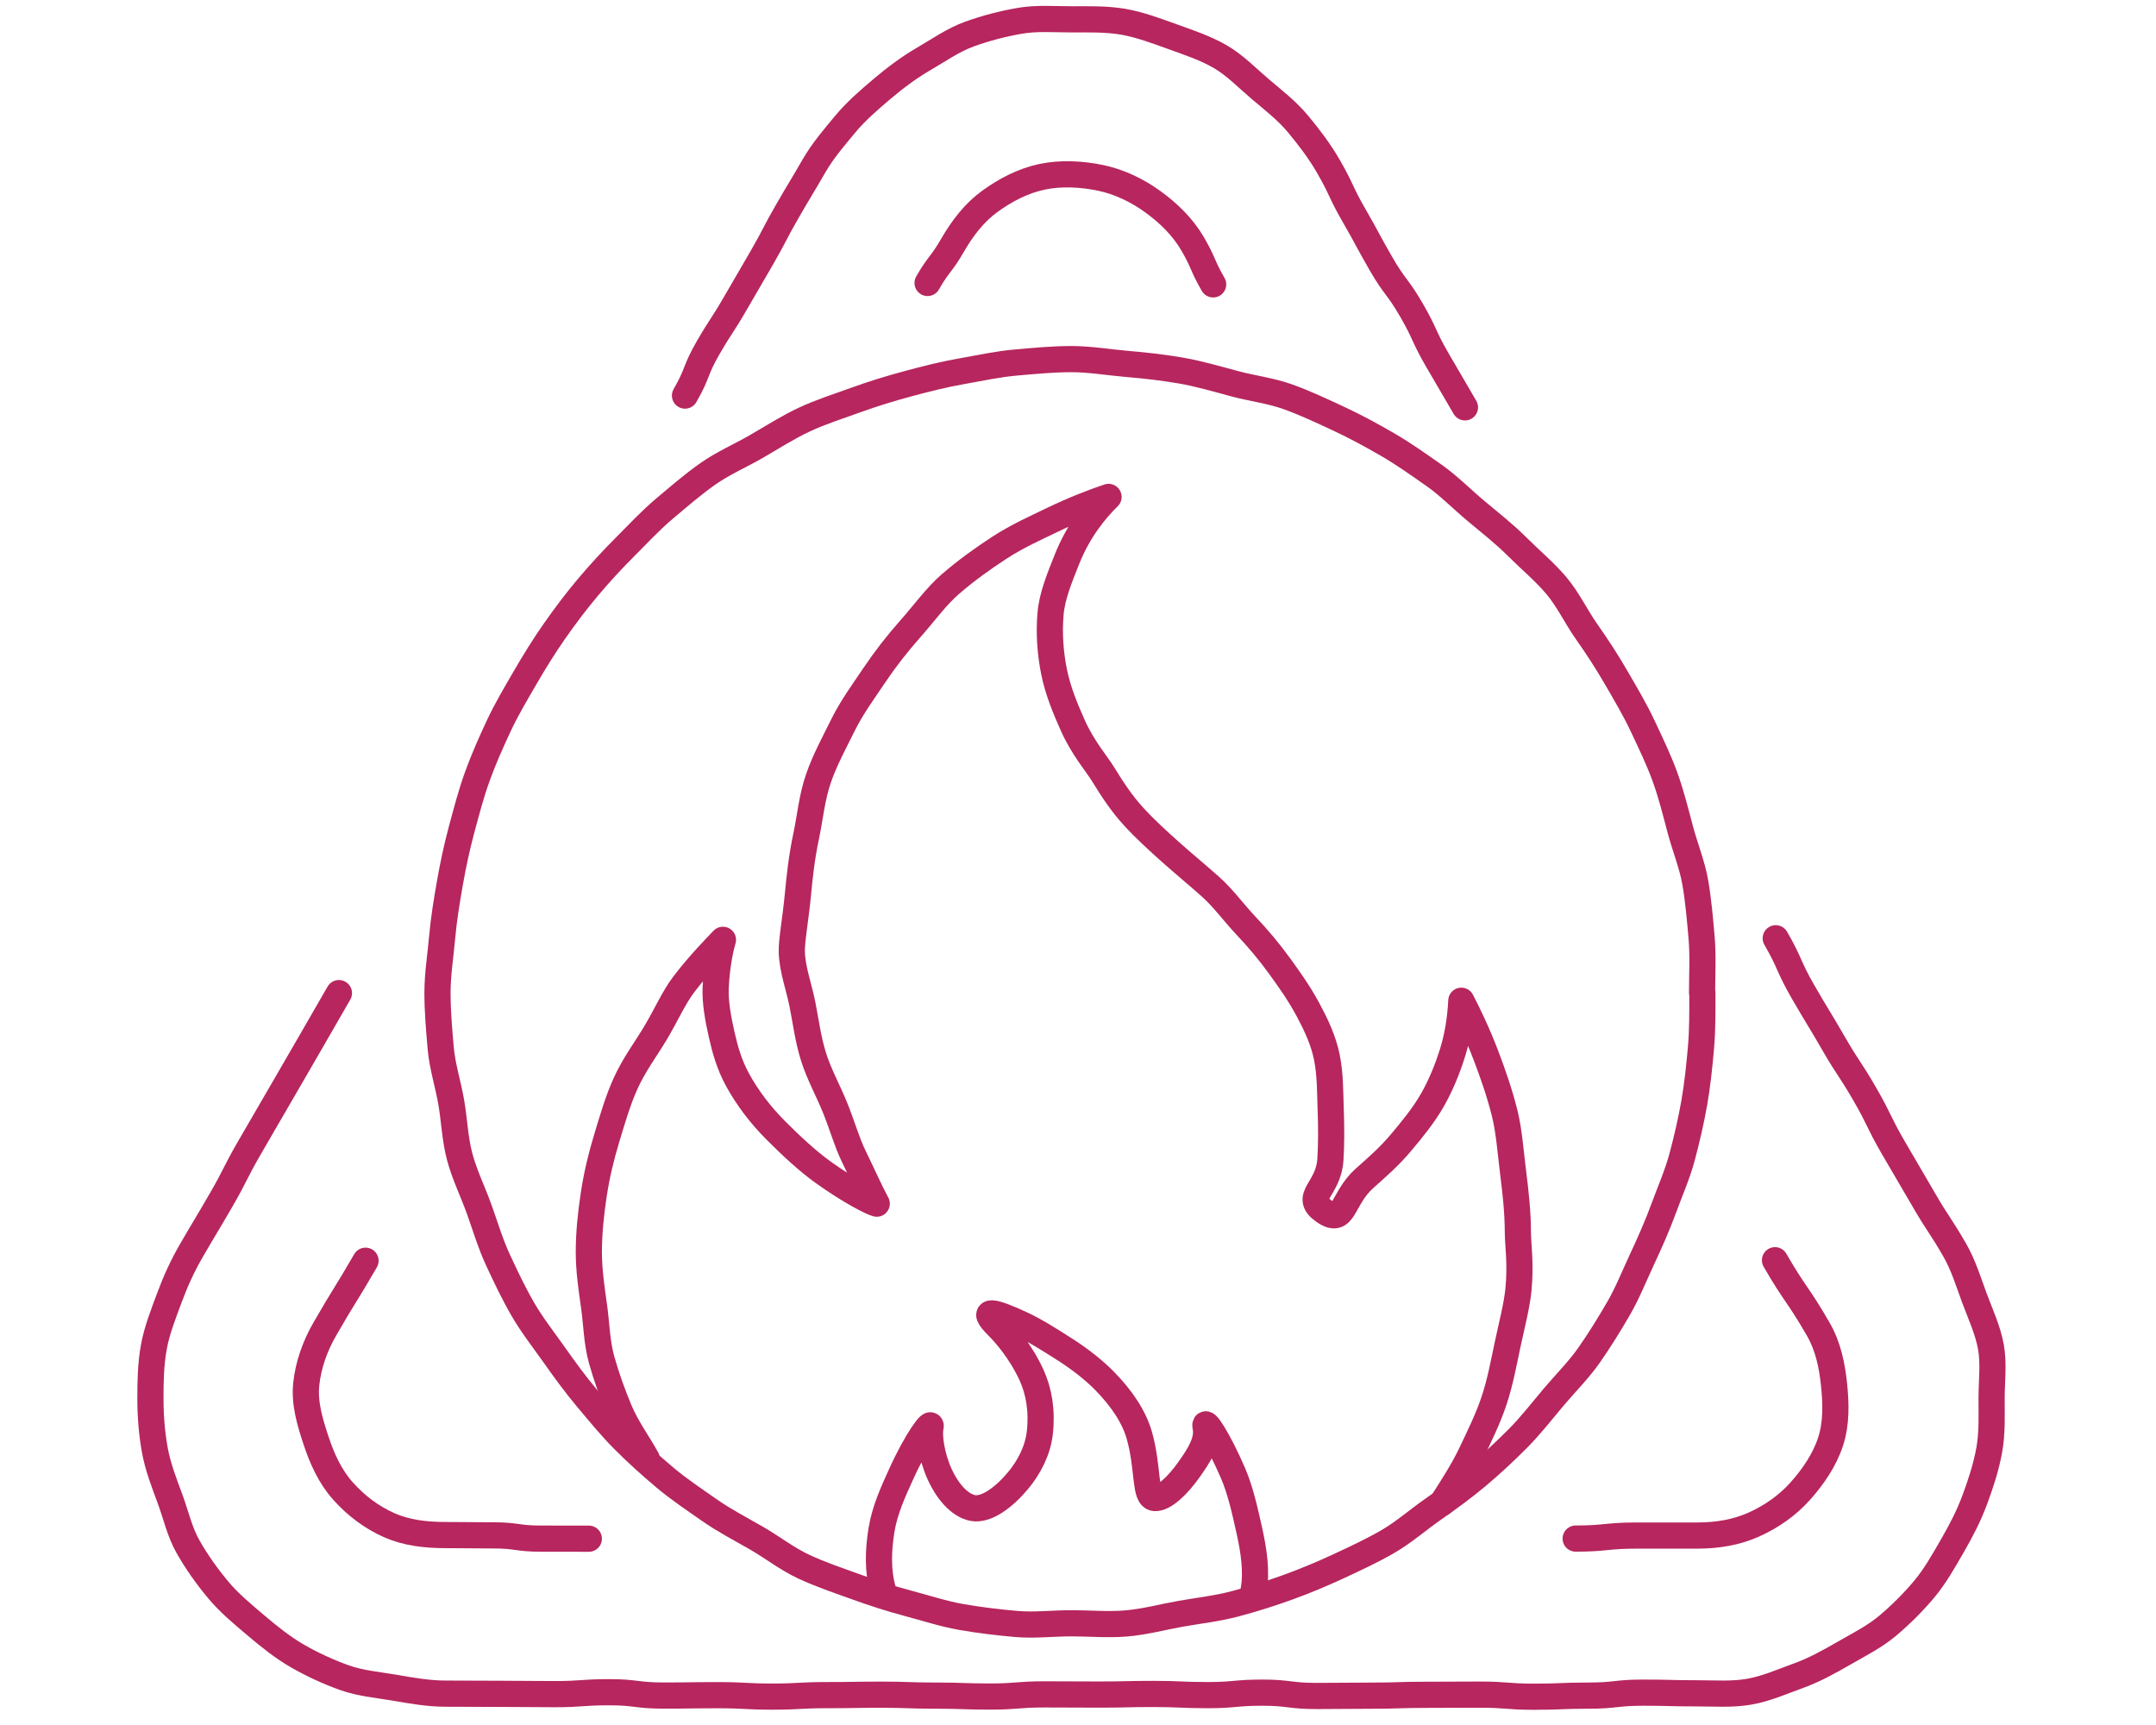 <?xml version="1.0" encoding="UTF-8"?> <svg xmlns="http://www.w3.org/2000/svg" id="Layer_1" data-name="Layer 1" viewBox="0 0 350 280"><defs><style> .cls-1 { fill: none; stroke: #b7265e; stroke-linecap: round; stroke-linejoin: round; stroke-width: 4.25px; } </style></defs><g><path class="cls-1" d="m104.95,236.7s-.08-.13-.09-.14c-1.43-2.55-3.18-4.94-4.3-7.62s-2.13-5.47-2.91-8.28-.81-5.78-1.22-8.67-.83-5.75-.84-8.68c0-3.25.34-6.36.79-9.36.48-3.21,1.22-6.24,2.1-9.15.94-3.12,1.82-6.15,3.06-8.9,1.36-3.02,3.27-5.57,4.79-8.09,1.78-2.95,3.05-5.93,4.76-8.14,2.47-3.21,4.83-5.6,6.27-7.12-.27.87-1.02,3.9-1.18,7.81-.09,2.27.35,4.83.99,7.64.53,2.33,1.2,4.78,2.55,7.25,1.6,2.94,3.74,5.74,6.19,8.2s5.18,5.02,7.75,6.85c4.37,3.13,7.88,4.89,8.67,5.08-.98-1.78-2.15-4.44-3.74-7.7-1.15-2.36-1.93-5.23-3.12-8.11-1.06-2.58-2.49-5.16-3.39-7.99s-1.24-5.65-1.8-8.49-1.65-5.7-1.74-8.54c-.05-1.89.6-5.22,1.01-9.51.26-2.78.6-5.96,1.34-9.41.62-2.9.89-6.16,2-9.35.99-2.86,2.53-5.71,4.01-8.69,1.36-2.74,3.23-5.31,5.08-8.05,1.71-2.54,3.64-5.03,5.83-7.5,2.26-2.55,4.18-5.25,6.52-7.27,2.61-2.25,5.3-4.16,7.86-5.83,2.96-1.93,5.99-3.27,8.64-4.55,3.48-1.68,6.68-2.91,9.13-3.73-2.16,2.1-4.92,5.5-6.75,10.12-1.23,3.09-2.43,5.99-2.67,8.88-.28,3.26-.01,6.45.56,9.32.65,3.27,1.93,6.23,3.06,8.78,1.63,3.65,3.87,6.21,4.88,7.86,1.55,2.53,3.08,4.83,4.94,6.87s4,3.99,6.13,5.89,4.27,3.65,6.44,5.59c2.05,1.83,3.72,4.17,5.75,6.32,1.86,1.97,3.67,4.09,5.43,6.52,1.57,2.17,3.2,4.45,4.63,7.12,1.25,2.33,2.49,4.91,3.05,7.73s.51,5.58.61,8.31c.11,2.97.12,5.83-.05,8.32-.33,4.84-4.46,5.92-1.05,8.3s2.85-1.98,6.6-5.33c1.85-1.65,4.03-3.52,6.01-5.9,1.71-2.05,3.55-4.26,5.01-6.81,1.35-2.37,2.44-5.02,3.3-7.79.8-2.6,1.24-5.39,1.39-8.32,1.2,2.34,2.65,5.33,4.01,8.92,1.05,2.77,2.16,5.88,3.02,9.31.74,2.98.95,6.26,1.38,9.68.39,3.09.76,6.31.77,9.73,0,1.83.51,5.11.09,9.27-.27,2.7-1.09,5.75-1.8,9.1-.6,2.81-1.15,5.9-2.19,9-.93,2.79-2.31,5.59-3.69,8.5-1.28,2.68-2.95,5.27-4.68,7.97"></path><path class="cls-1" d="m143.35,258.13c-.91-3.14-.77-6.54-.26-9.73.54-3.35,1.98-6.43,3.21-9.14,2.47-5.46,5.1-9.03,4.76-7.58-.31,1.3.15,4.69,1.48,7.62,1.19,2.61,3.13,5.05,5.4,5.48,2.12.4,4.98-1.65,7.29-4.41,1.83-2.18,3.24-4.9,3.57-7.79.41-3.59-.15-6.77-1.34-9.38-1.8-3.93-4.4-6.82-5.49-7.91-3.12-3.1-.54-2.39,3.86-.35,2.19,1.01,4.66,2.58,7.1,4.14s4.76,3.4,6.39,5.07c2.84,2.9,4.8,5.87,5.65,8.88,1.5,5.34.79,9.99,2.47,10.13,1.5.12,3.76-2.04,5.58-4.62,1.5-2.12,3.18-4.59,2.69-6.92-.36-1.71,2.06,1.95,4.46,7.51,1.18,2.74,1.93,6.08,2.65,9.33s1.23,6.63.7,9.6"></path><path class="cls-1" d="m276.36,161.15c0,3.01.03,6-.23,8.94s-.57,5.97-1.08,8.89-1.2,5.87-1.96,8.74-1.99,5.64-3.01,8.42-2.23,5.52-3.49,8.21-2.36,5.49-3.85,8.06-3.07,5.13-4.78,7.57-3.85,4.55-5.77,6.83-3.74,4.64-5.85,6.75-4.28,4.14-6.57,6.06-4.69,3.66-7.14,5.37-4.71,3.71-7.29,5.21-5.3,2.76-8.01,4.02-5.46,2.41-8.28,3.43-5.65,1.91-8.55,2.68-5.85,1.09-8.8,1.61-5.82,1.31-8.82,1.57-5.95-.02-8.96-.02-6.02.37-8.96.11-5.99-.62-8.9-1.13-5.82-1.47-8.69-2.23-5.74-1.7-8.53-2.71-5.66-1.97-8.36-3.23-5.09-3.14-7.67-4.63-5.24-2.86-7.68-4.57-4.94-3.37-7.22-5.29-4.51-3.93-6.62-6.04-4-4.44-5.92-6.72-3.68-4.69-5.4-7.13-3.58-4.79-5.08-7.38-2.78-5.29-4.04-8-2.09-5.57-3.11-8.39-2.35-5.5-3.12-8.4-.86-5.9-1.37-8.85-1.45-5.8-1.71-8.79-.52-5.95-.52-8.96.49-5.99.75-8.94.75-5.94,1.26-8.85,1.14-5.87,1.91-8.73,1.53-5.79,2.54-8.58,2.23-5.55,3.49-8.24,2.8-5.27,4.29-7.84,3.06-5.11,4.77-7.55,3.5-4.82,5.42-7.1,3.94-4.47,6.05-6.58,4.14-4.31,6.43-6.23,4.55-3.89,7-5.61,5.22-2.91,7.81-4.4,5.09-3.11,7.8-4.38,5.55-2.16,8.36-3.18,5.63-1.88,8.52-2.66,5.74-1.5,8.7-2.02,5.84-1.16,8.84-1.42,5.94-.55,8.95-.55,5.99.52,8.93.77,5.96.58,8.88,1.09,5.82,1.36,8.68,2.13,5.92,1.13,8.71,2.14,5.54,2.3,8.24,3.56,5.35,2.7,7.92,4.19,5.03,3.24,7.47,4.95,4.54,3.87,6.82,5.78,4.63,3.74,6.74,5.85,4.44,4.03,6.36,6.31,3.2,5.05,4.92,7.49,3.32,4.91,4.82,7.5,3.01,5.12,4.28,7.83,2.57,5.37,3.59,8.18,1.73,5.68,2.5,8.58,1.93,5.67,2.44,8.63.76,5.92,1.02,8.91.08,5.94.08,8.95Z"></path></g><path class="cls-1" d="m111.2,64.21c2.14-3.7,1.59-4.02,3.73-7.72s2.33-3.59,4.47-7.3,2.16-3.69,4.3-7.4,1.98-3.8,4.12-7.51c2.14-3.71,2.2-3.67,4.34-7.38,1.42-2.46,3.27-4.6,5.03-6.72s3.91-3.98,6.03-5.77,4.35-3.47,6.77-4.87,4.75-3.06,7.39-4.01,5.38-1.67,8.16-2.15,5.57-.24,8.41-.24,5.66-.08,8.38.39,5.42,1.49,8.03,2.43,5.33,1.84,7.74,3.24,4.37,3.47,6.51,5.28,4.33,3.5,6.13,5.67,3.47,4.36,4.89,6.82c2.25,3.9,1.92,4.08,4.17,7.98s2.14,3.96,4.39,7.86,2.7,3.64,4.95,7.53,1.89,4.1,4.14,8,2.29,3.88,4.54,7.78"></path><path class="cls-1" d="m288.27,152.3c2.43,4.21,1.99,4.46,4.42,8.67s2.52,4.16,4.95,8.37,2.67,4.07,5.1,8.28c2.43,4.21,2.14,4.38,4.57,8.59s2.48,4.19,4.91,8.4,2.67,4.08,5.1,8.29c1.42,2.46,2.23,5.17,3.19,7.76s2.2,5.23,2.69,7.96.11,5.61.11,8.4.12,5.59-.38,8.35-1.36,5.39-2.34,8.04-2.23,5.05-3.65,7.51c-1.42,2.46-2.79,4.9-4.56,7.02s-3.8,4.14-5.92,5.93-4.65,3.06-7.07,4.45-4.82,2.74-7.46,3.69-5.21,2.11-7.99,2.59-5.56.26-8.39.26c-4.42,0-4.42-.11-8.83-.11s-4.41.48-8.83.48-4.42.18-8.83.18c-4.42,0-4.42-.34-8.83-.34-4.42,0-4.42.03-8.83.03s-4.42.14-8.83.14-4.42.05-8.83.05-4.42-.54-8.83-.54-4.42.4-8.83.4-4.42-.19-8.84-.19-4.42.1-8.83.1-4.42-.03-8.83-.03-4.42.35-8.84.35-4.42-.15-8.84-.15-4.42-.15-8.84-.15-4.42.07-8.83.07-4.42.24-8.83.24-4.42-.23-8.83-.23-4.42.06-8.84.06-4.42-.54-8.84-.54-4.42.31-8.84.31-4.42-.05-8.84-.05-4.42-.03-8.84-.03c-2.84,0-5.56-.49-8.28-.96s-5.59-.7-8.2-1.64-5.21-2.13-7.62-3.52-4.6-3.16-6.75-4.98-4.3-3.59-6.11-5.76-3.42-4.43-4.83-6.89c-1.42-2.46-2.01-5.26-2.97-7.85s-1.99-5.23-2.48-7.96-.71-5.53-.71-8.32.05-5.59.55-8.35,1.53-5.33,2.51-7.98,2.09-5.11,3.5-7.56c2.42-4.18,2.48-4.15,4.9-8.33s2.19-4.32,4.61-8.5,2.43-4.18,4.85-8.36,2.43-4.18,4.85-8.37q2.42-4.19,4.83-8.38"></path><path class="cls-1" d="m59.34,204.64c-3.22,5.57-3.38,5.48-6.59,11.05-1.66,2.87-2.71,5.95-3.03,8.94-.34,3.18.62,6.27,1.59,9.21s2.28,5.84,4.37,8.18,4.59,4.25,7.51,5.55c2.75,1.22,5.84,1.6,9.16,1.6,3.87,0,3.87.05,7.74.05s3.87.53,7.75.53,3.87.01,7.75.01"></path><path class="cls-1" d="m196.94,46.16c-1.82-3.15-1.47-3.35-3.29-6.51-1.66-2.87-4.02-5.1-6.45-6.87-2.58-1.88-5.51-3.28-8.54-3.91s-6.39-.82-9.46-.18-5.97,2.14-8.55,4.02c-2.43,1.77-4.39,4.27-6.04,7.14-1.82,3.15-2.22,2.92-4.03,6.08"></path><path class="cls-1" d="m255.79,249.74c4.94,0,4.94-.49,9.88-.49s4.94,0,9.88,0c3.31,0,6.37-.54,9.11-1.76,2.92-1.3,5.51-3.13,7.58-5.44s3.94-5.03,4.92-8.01.9-6.17.57-9.35c-.32-2.99-.92-6.11-2.58-8.98-3.29-5.7-3.71-5.45-7-11.15"></path></svg> 